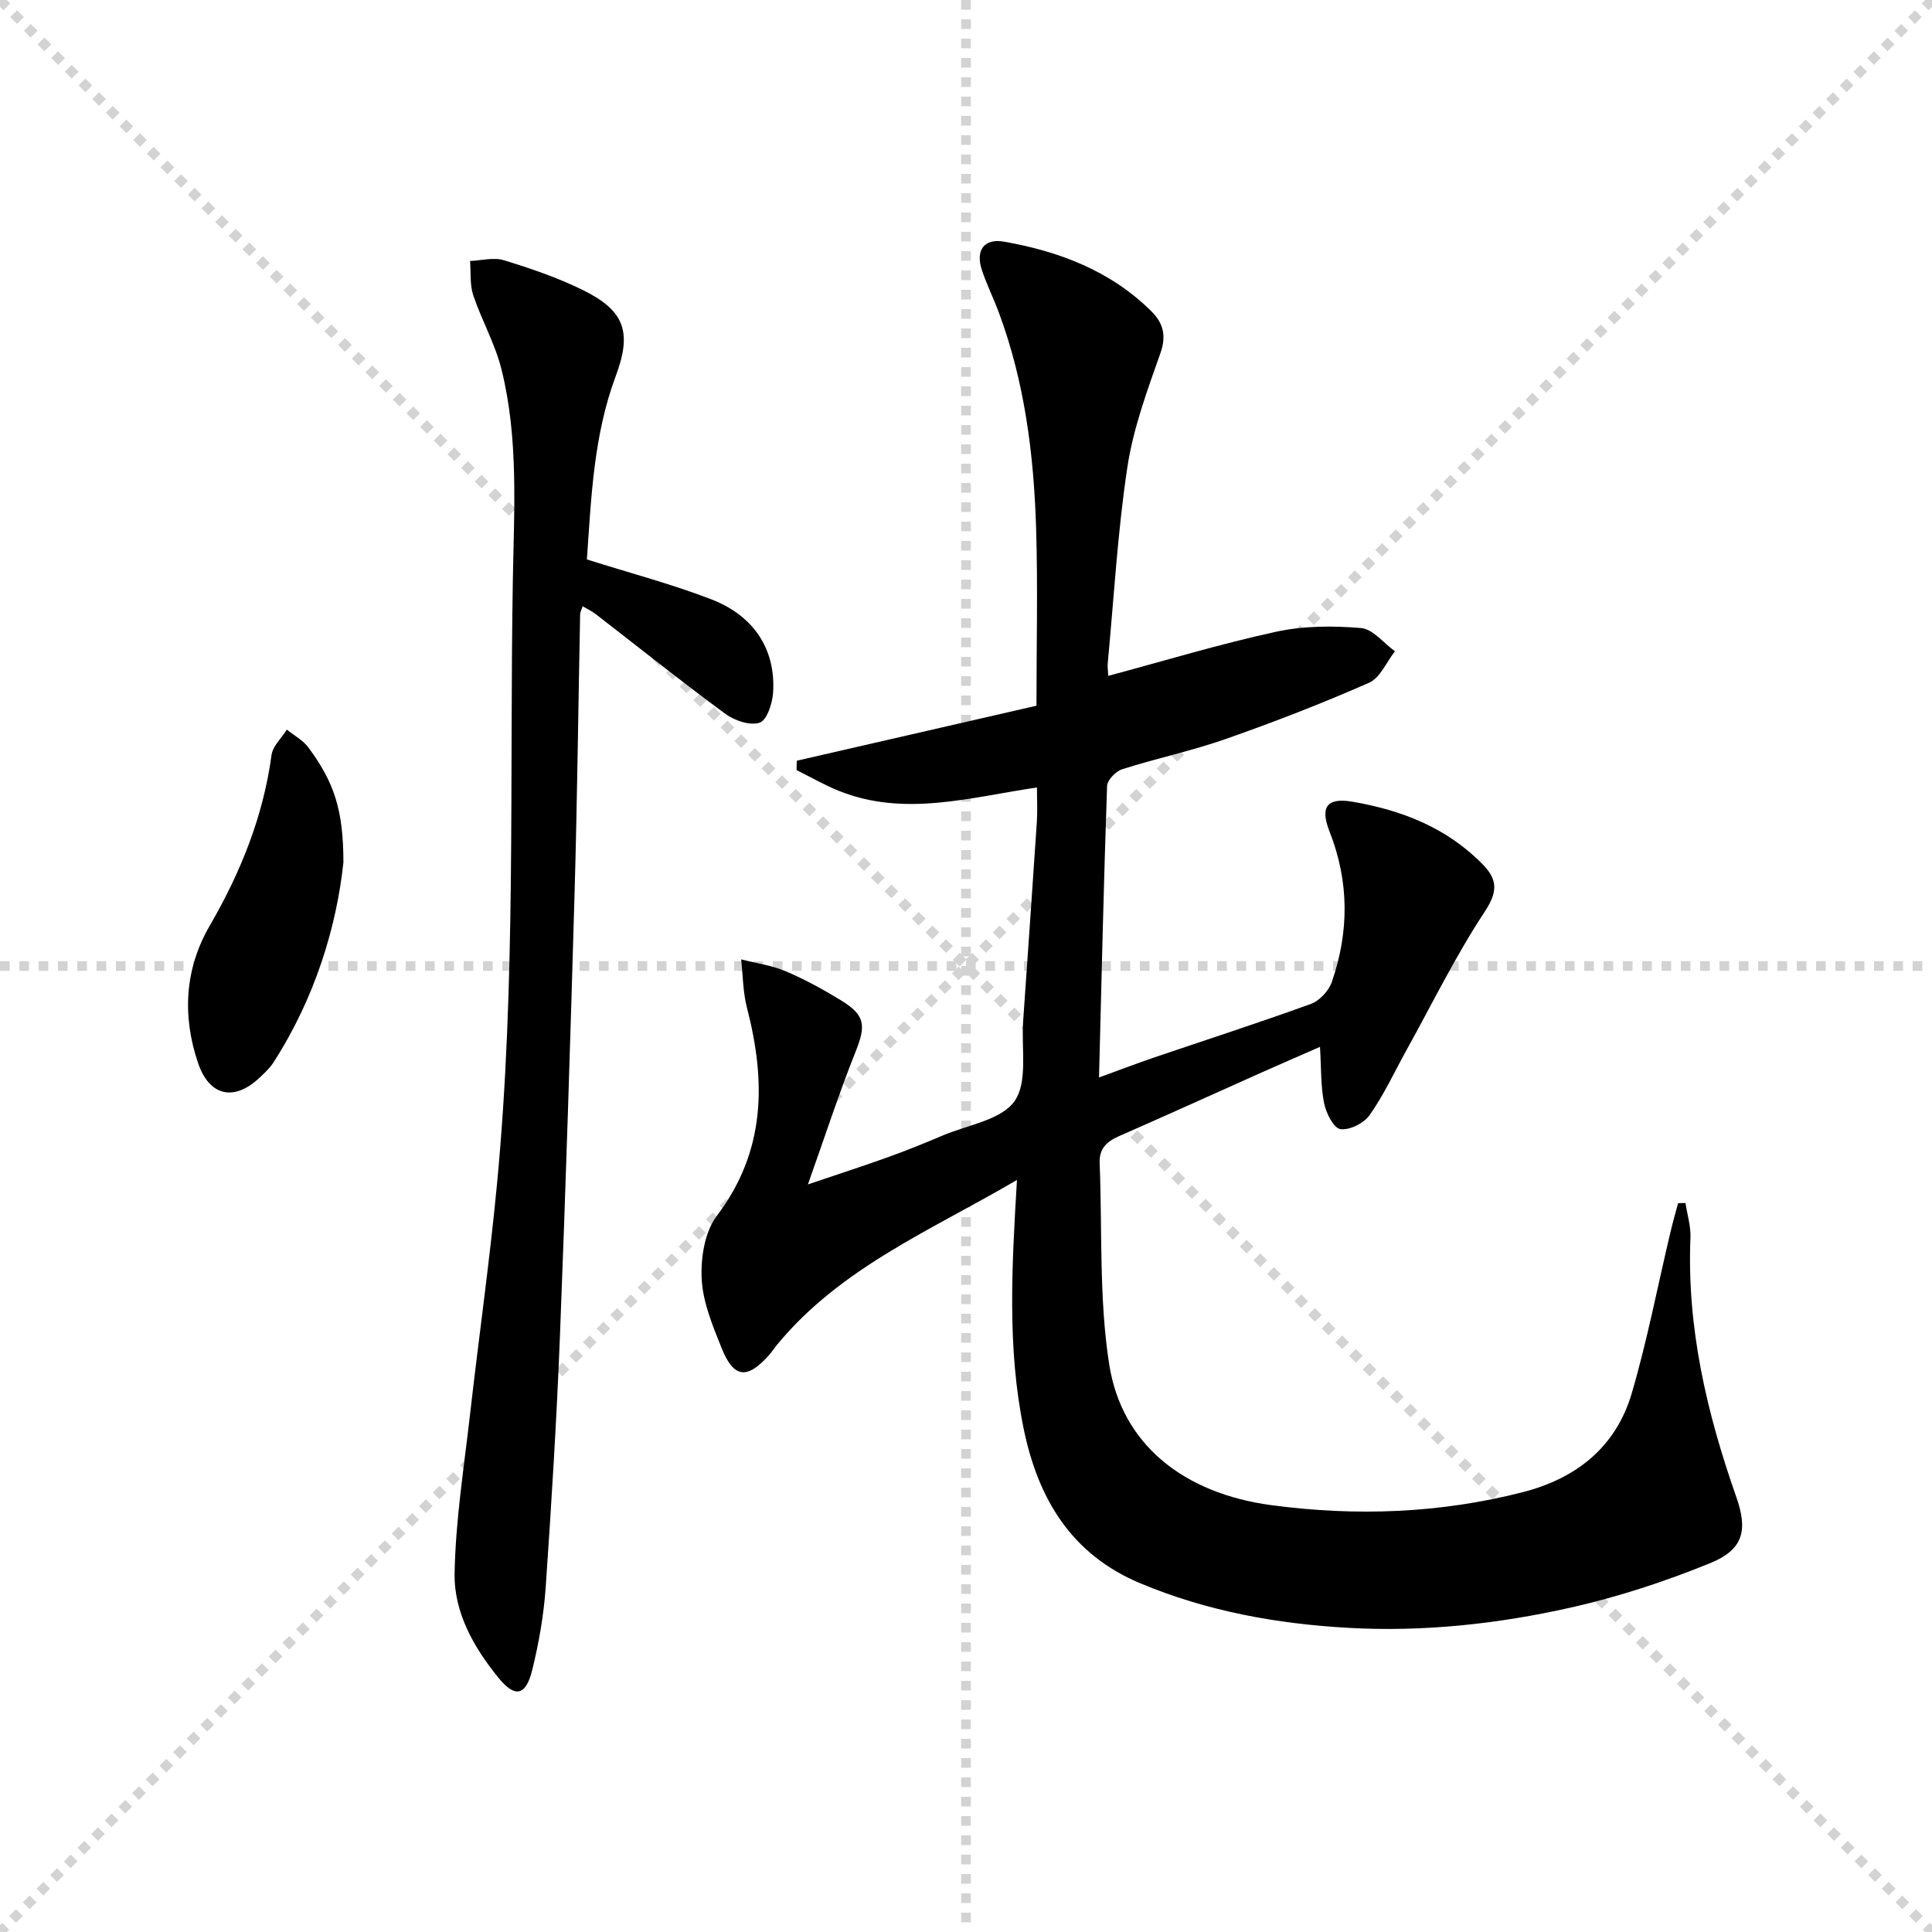 <svg enable-background="new 0 0 400 400" viewBox="0 0 400 400" xmlns="http://www.w3.org/2000/svg"><g stroke="lightgray" stroke-dasharray="1,1" stroke-width="1" transform="scale(2, 2)"><line x1="0" y1="0" x2="200" y2="200"></line><line x1="200" y1="0" x2="0" y2="200"></line><line x1="100" y1="0" x2="100" y2="200"></line><line x1="0" y1="100" x2="200" y2="100"></line></g><path d="m210.55 244.3c-17.82 10.44-36.45 18.13-49.58 34.01-.64.77-1.18 1.62-1.85 2.36-4.47 4.96-7.23 4.65-9.72-1.57-1.84-4.6-3.87-9.43-4.12-14.25-.23-4.35.6-9.77 3.11-13.09 10.19-13.45 10.2-27.87 6.25-43.17-.83-3.21-.82-6.64-1.19-9.96 3.08.79 6.31 1.23 9.2 2.45 3.97 1.68 7.79 3.78 11.47 6.03 5.07 3.11 5.18 5.21 3 10.68-3.42 8.56-6.27 17.35-9.85 27.43 6.59-2.23 11.71-3.88 16.77-5.71 3.75-1.35 7.45-2.85 11.12-4.41 5.17-2.2 12.15-3.2 14.9-7.14 2.78-3.98 1.37-10.9 1.77-16.54.96-13.76 1.93-27.52 2.84-41.28.15-2.28.02-4.58.02-7.1-13.87 2.03-27.43 6.17-41.06.68-2.99-1.21-5.81-2.84-8.71-4.28.01-.65.03-1.3.04-1.94 16.58-3.81 33.17-7.61 49.63-11.39 0-12.67.3-24.82-.08-36.95-.48-15.15-2.38-30.14-7.72-44.48-1.1-2.96-2.52-5.8-3.51-8.79-1.33-4.03.43-6.58 4.57-5.86 11.46 2.01 22.12 6.05 30.57 14.46 2.33 2.32 3.14 4.93 1.85 8.57-2.73 7.74-5.64 15.61-6.86 23.66-2.03 13.45-2.79 27.1-4.07 40.67-.06.64.05 1.29.11 2.54 11.76-3.15 23.15-6.61 34.74-9.13 5.67-1.24 11.77-1.26 17.59-.77 2.46.2 4.69 3.12 7.03 4.81-1.76 2.24-3.07 5.51-5.37 6.52-9.7 4.27-19.61 8.11-29.61 11.62-7.03 2.47-14.38 4.02-21.49 6.28-1.32.42-3.08 2.23-3.13 3.45-.69 19.79-1.14 39.59-1.67 60.37 4.36-1.59 7.81-2.91 11.3-4.1 10.85-3.69 21.77-7.21 32.54-11.12 1.8-.65 3.72-2.7 4.35-4.53 3.6-10.38 3.63-20.77-.46-31.16-2.02-5.13-.53-7.09 4.76-6.18 10.16 1.74 19.54 5.38 26.95 12.97 3.12 3.19 3.13 5.68.4 9.82-6.02 9.13-10.86 19.03-16.17 28.62-2.5 4.51-4.67 9.24-7.62 13.44-1.18 1.69-4.18 3.21-6.08 2.93-1.4-.2-2.96-3.33-3.37-5.36-.71-3.53-.58-7.23-.85-11.67-4.31 1.89-8.19 3.57-12.05 5.29-9.86 4.4-19.69 8.88-29.59 13.21-2.55 1.11-4.09 2.63-3.98 5.53.56 13.92-.16 28.05 1.98 41.72 2.59 16.51 15.31 26.71 33.67 29.15 17.43 2.32 34.84 1.69 51.98-2.71 11.14-2.86 19.29-9.39 22.55-20.51 3.2-10.93 5.35-22.17 7.99-33.28.48-2.03 1.05-4.03 1.59-6.04.51-.01 1.02-.02 1.53-.03.36 2.4 1.13 4.81 1.03 7.19-.77 18.6 3.38 36.3 9.49 53.67 2.42 6.89 1.49 10.89-5.4 13.7-9.32 3.8-19.02 6.98-28.83 9.19-15.11 3.4-30.52 5.08-46.07 4.21-14.85-.83-29.35-3.46-43.15-9.25-14.26-5.98-21.13-17.52-24.1-32.02-3.41-16.64-2.45-33.4-1.38-51.46z" fill="#000001"/><path d="m121.51 115.83c9.06 2.86 17.58 5.1 25.75 8.25 8.93 3.44 13.37 10.48 12.8 19.31-.14 2.24-1.28 5.73-2.78 6.23-1.98.67-5.2-.43-7.11-1.83-9.11-6.7-17.94-13.77-26.89-20.69-.75-.58-1.63-.97-2.64-1.57-.26.77-.52 1.2-.53 1.62-.38 19.14-.6 38.28-1.14 57.42-.88 30.6-1.83 61.19-3.03 91.78-.68 17.44-1.76 34.87-2.96 52.28-.4 5.76-1.41 11.53-2.79 17.14-1.32 5.34-3.56 5.79-6.93 1.67-5.14-6.29-9.28-13.56-9.14-21.65.19-11.04 1.96-22.06 3.21-33.07 1.8-15.83 4.05-31.62 5.56-47.48 3.98-41.67 2.58-83.48 3.29-125.24.25-14.65 1.21-29.26-2.37-43.59-1.31-5.25-4.1-10.11-5.83-15.28-.73-2.2-.47-4.73-.66-7.1 2.35-.09 4.89-.8 7.01-.15 5.54 1.7 11.09 3.59 16.28 6.14 8.75 4.3 10.27 8.72 6.87 17.85-4.6 12.33-5.08 25.25-5.97 37.96z" fill="#000001"/><path d="m71.1 178.55c-1.4 13.23-5.85 28.03-14.49 41.43-.8 1.24-1.95 2.28-3.04 3.3-5.23 4.82-10.27 3.57-12.56-3.18-3.33-9.81-2.75-19.54 2.41-28.44 6.42-11.07 11.07-22.61 12.8-35.34.25-1.86 2.07-3.51 3.17-5.26 1.5 1.21 3.32 2.18 4.44 3.67 5.4 7.3 7.26 13.01 7.27 23.82z" fill="#000001"/></svg>